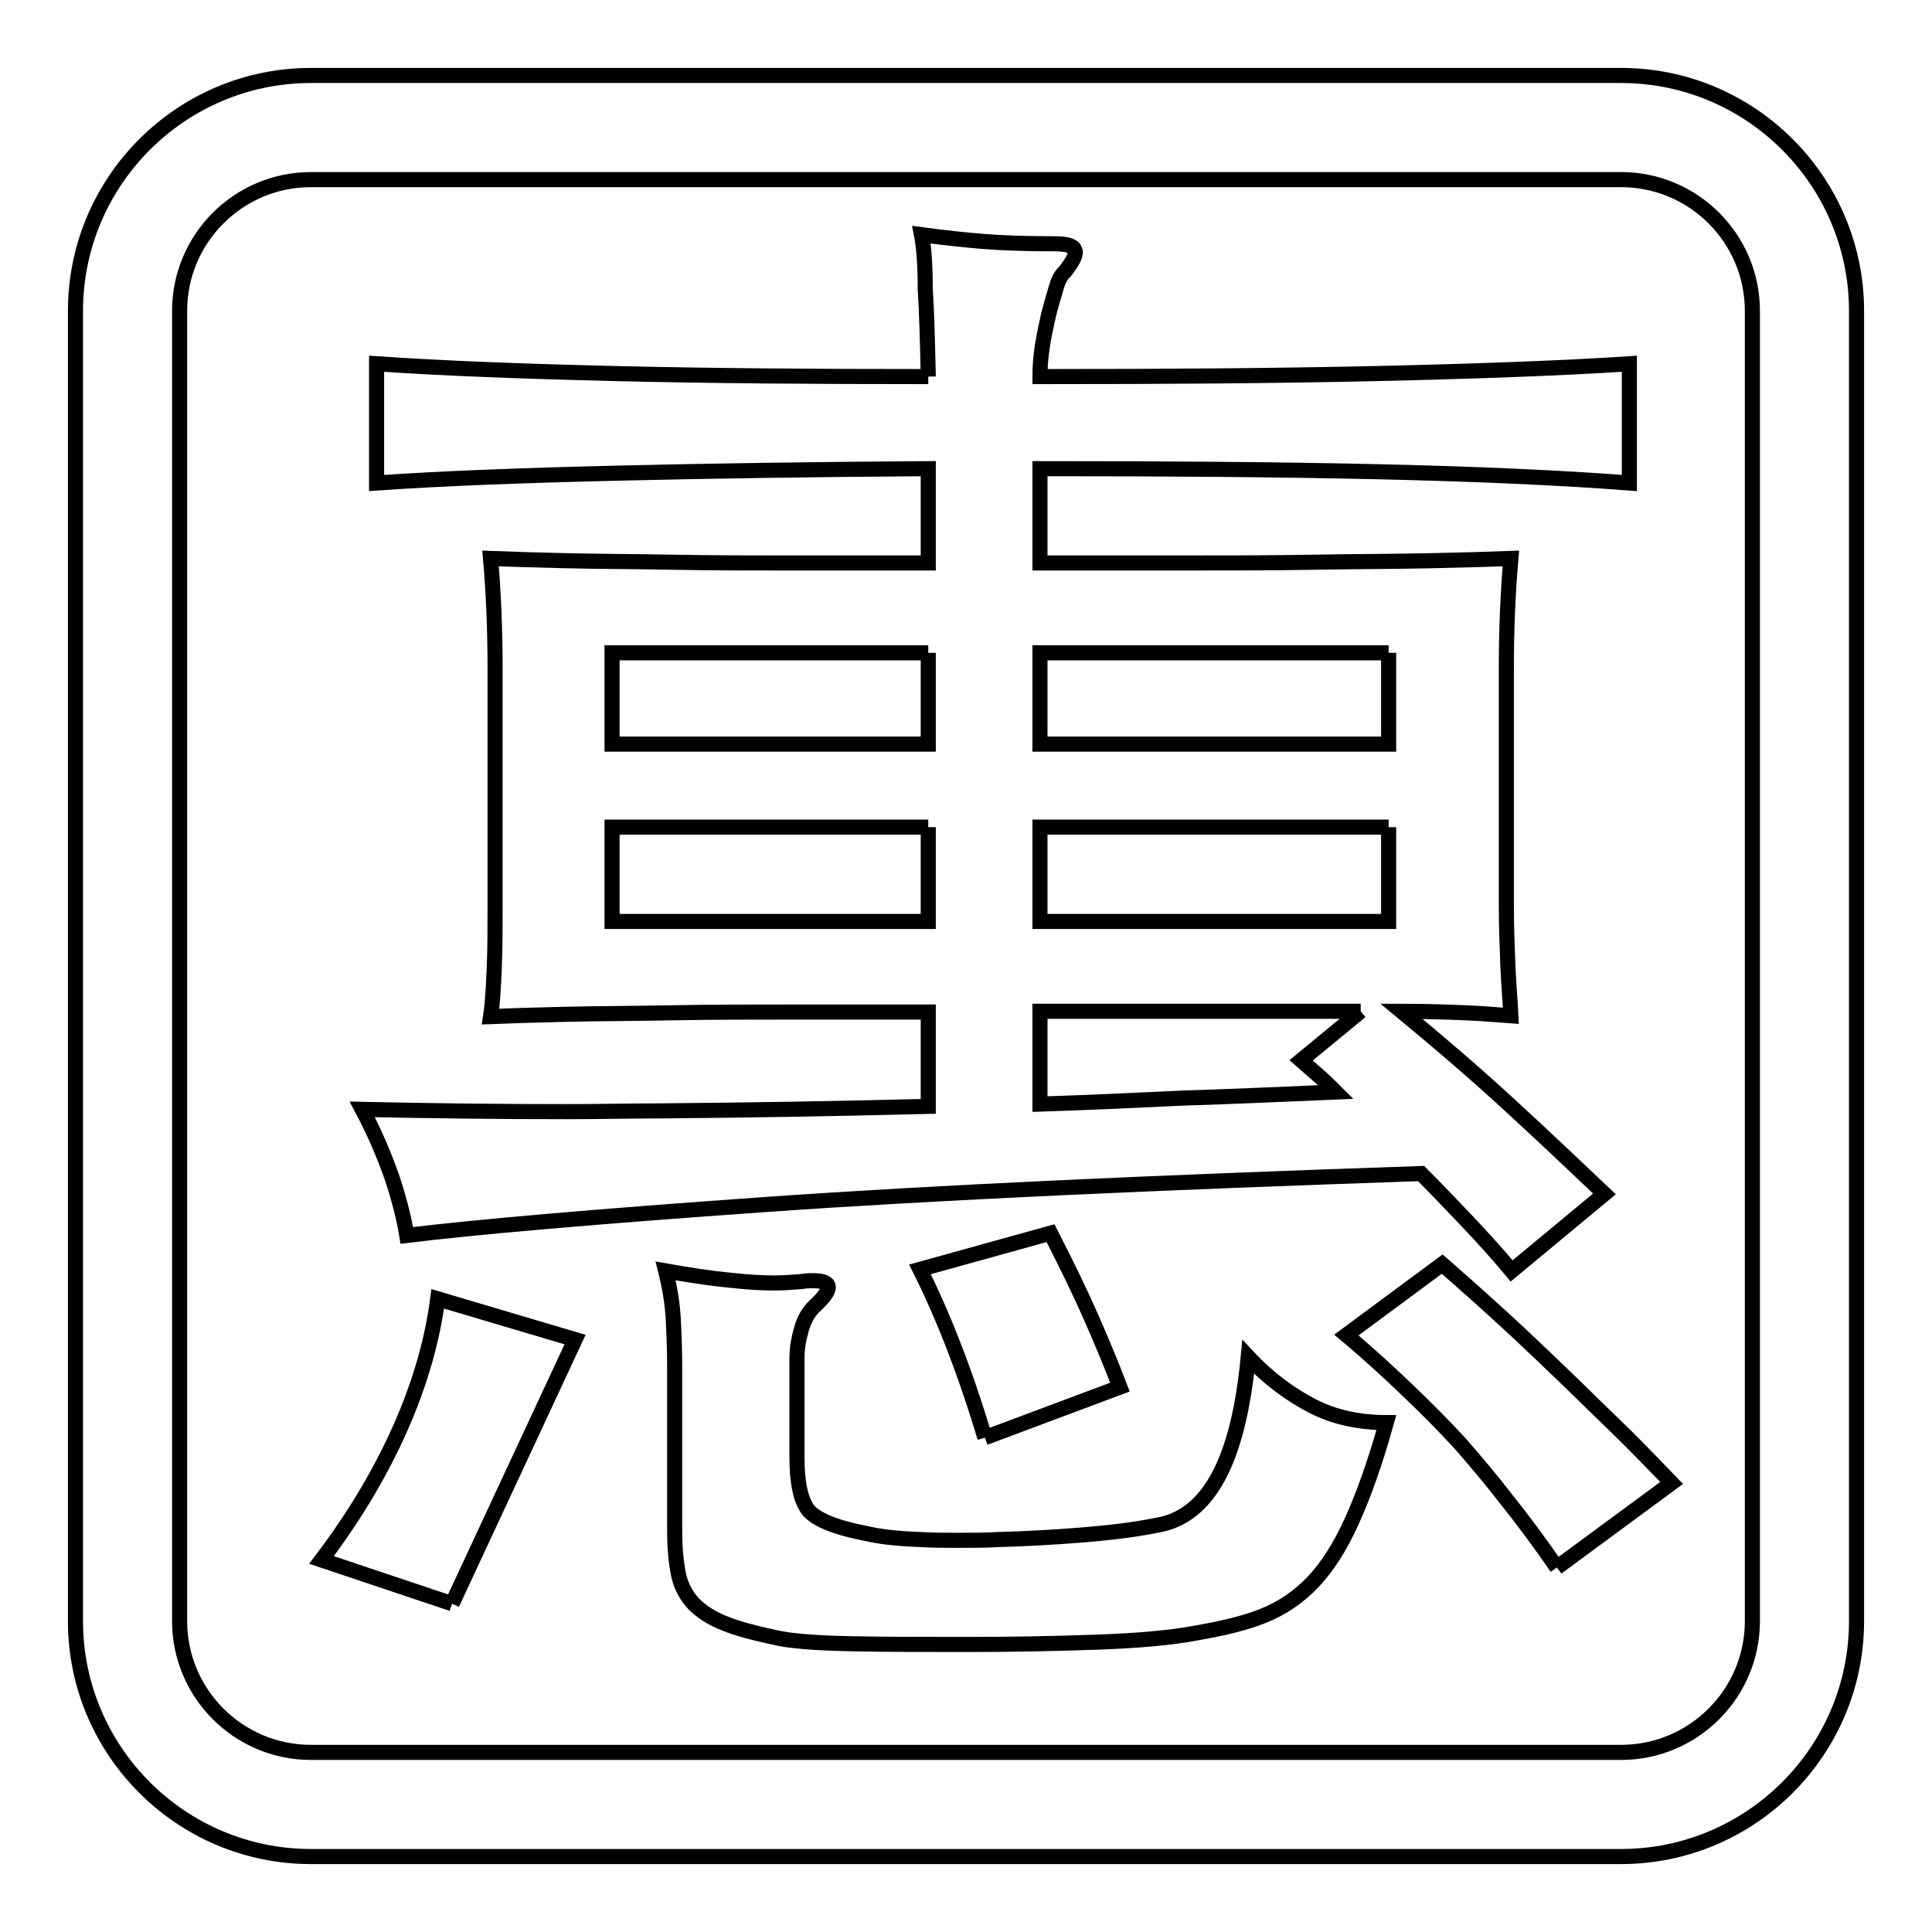 <?xml version="1.0" encoding="utf-8"?>
<!-- Svg Vector Icons : http://www.onlinewebfonts.com/icon -->
<!DOCTYPE svg PUBLIC "-//W3C//DTD SVG 1.1//EN" "http://www.w3.org/Graphics/SVG/1.1/DTD/svg11.dtd">
<svg version="1.1" xmlns="http://www.w3.org/2000/svg" xmlns:xlink="http://www.w3.org/1999/xlink" x="0px" y="0px" viewBox="0 0 256 256" enable-background="new 0 0 256 256" xml:space="preserve">
<g><g><path stroke-width="2" fill-opacity="0" stroke="#000000"  d="M214.8,23.8c9.6,0,17.4,7.8,17.4,17.4v173.6c0,9.6-7.8,17.4-17.4,17.4H41.2c-9.6,0-17.4-7.8-17.4-17.4V41.2c0-9.6,7.8-17.4,17.4-17.4H214.8 M123,49.9c-15.1,0-28.9-0.1-41.4-0.4c-12.5-0.3-23-0.7-31.7-1.3V64c8.6-0.6,19.2-1,31.7-1.3c12.5-0.3,26.3-0.5,41.4-0.6v12.5c-5.6,0-11.2,0-17.1,0c-5.8,0-11.3,0-16.6-0.1c-5.2-0.1-9.9-0.1-14.2-0.2c-4.2-0.1-7.6-0.2-10.1-0.3c0.4,4.6,0.6,9.4,0.6,14.6v31.5c0,2.8,0,5.4-0.1,7.9c-0.1,2.5-0.2,4.7-0.5,6.7c2.4-0.1,5.7-0.2,9.9-0.3c4.2-0.1,9-0.1,14.2-0.2s10.7-0.1,16.6-0.1c5.8,0,11.6,0,17.3,0v12.5c-11.8,0.3-23.7,0.5-35.6,0.6c-4,0-8.1,0.1-12.4,0.1c-8.5,0-17.5-0.1-27-0.3c1.7,3.2,2.9,6.1,3.9,8.9c0.9,2.7,1.6,5.3,2,7.8c9-1.1,24.9-2.5,47.6-4.1c22.7-1.6,51.6-2.9,86.8-4.1c2,2,3.9,4,5.9,6.1c2,2.1,4.1,4.4,6.1,6.8l12.3-10.2c-3.8-3.6-8-7.6-12.8-12c-4.8-4.4-9.5-8.4-14.1-12.2c3.2,0,6,0.1,8.5,0.2s4.5,0.3,6,0.4c-0.1-2-0.3-4.2-0.4-6.7c-0.1-2.5-0.2-5.1-0.2-7.7V88.4c0-5,0.2-9.8,0.6-14.4c-2.5,0.1-6.1,0.2-10.7,0.3c-4.6,0.1-9.9,0.1-15.6,0.2c-5.8,0.1-11.8,0.1-18,0.1c-6.2,0-12.3,0-18.1,0V62.1c16.4,0,31.2,0.1,44.5,0.4c13.3,0.3,24.5,0.8,33.6,1.5V48.2c-9.2,0.6-20.4,1-33.6,1.3c-13.3,0.3-28.1,0.4-44.5,0.4c0-1.3,0.1-2.6,0.3-3.9c0.2-1.4,0.5-2.7,0.8-4.1c0.3-1.3,0.7-2.5,1-3.6c0.3-1.1,0.7-1.9,1.2-2.3c1.1-1.4,1.6-2.4,1.3-2.9c-0.2-0.6-1.2-0.8-2.8-0.8c-3.6,0-6.7-0.1-9.2-0.3s-5.3-0.5-8.3-0.9c0.3,1.5,0.5,3.9,0.5,7.2C122.8,41.4,122.9,45.3,123,49.9 M130.5,190.5l17.9-6.7c-1.1-2.9-2.4-6-3.8-9.2c-1.4-3.2-3.2-6.9-5.4-11.2l-17.3,4.8C125,174.4,127.9,181.8,130.5,190.5 M206.3,207.7l15.2-11.2c-2.8-2.9-5.3-5.5-7.7-7.8c-2.4-2.3-4.7-4.6-7-6.8c-2.3-2.2-4.7-4.5-7.2-6.8c-2.5-2.3-5.3-4.8-8.5-7.6l-12.7,9.4c3.1,2.6,5.8,5.1,8.2,7.4c2.4,2.3,4.7,4.6,6.9,7c2.1,2.4,4.2,4.9,6.2,7.5C201.8,201.4,204,204.4,206.3,207.7 M128.2,217.9c5.7,0,11.3-0.1,17-0.3s10-0.6,13.2-1.2c3.5-0.6,6.5-1.3,9-2.3c2.5-1,4.7-2.5,6.6-4.5c1.9-2,3.6-4.7,5.1-8c1.5-3.3,3.1-7.7,4.6-13.1c-3.6,0-6.9-0.7-9.8-2.2c-2.9-1.5-5.8-3.6-8.5-6.5c-1.3,13.8-5.3,21.2-12.1,22.3c-2.9,0.6-6.3,1-10,1.3c-3.8,0.3-7.4,0.5-11,0.6c-1.8,0.1-3.6,0.1-5.3,0.1c-1.7,0-3.3,0-4.9-0.1c-3.2-0.1-5.6-0.4-7.3-0.8c-4.2-0.8-6.7-1.9-7.7-3.1c-1-1.3-1.5-3.6-1.5-7.1V180c0-1.3,0.2-2.5,0.6-3.9s1-2.3,1.7-3c2.5-2.3,2.5-3.4-0.2-3.4c-0.4,0-0.9,0-1.4,0.1c-1.2,0.1-2.4,0.2-3.7,0.2c-1.6,0-3.4-0.1-5.2-0.3c-3.3-0.3-6.4-0.8-9.2-1.3c0.6,2.4,0.9,4.5,1,6.2c0.1,1.8,0.2,4.1,0.2,6.9v21.5c0,2.2,0.2,4.1,0.5,5.6c0.3,1.5,1,2.8,2,3.9c1,1,2.3,1.9,4.1,2.6c1.7,0.7,4,1.3,6.8,1.9c1.7,0.4,4.9,0.7,9.8,0.8C117.2,217.9,122.5,217.9,128.2,217.9 M59.9,212.5l16.3-35L58,172.1c-0.7,5.4-2.3,11.1-4.9,17c-2.6,5.9-6.1,11.8-10.5,17.6L59.9,212.5 M184,86.5v12.1h-46.2V86.5H184 M123,86.5v12.1H81.1V86.5H123 M184,109.6v12.5h-46.2v-12.5H184 M123,109.6v12.5H81.1v-12.5H123 M180.3,134l-7.9,6.5c0.8,0.7,1.6,1.4,2.4,2.1c0.8,0.7,1.5,1.4,2.2,2.1c-7.1,0.3-13.8,0.6-20.2,0.8c-6.4,0.3-12.7,0.6-19,0.8V134L180.3,134 M214.8,10H41.2C24,10,10,24,10,41.2v173.6C10,232,24,246,41.2,246h173.6c17.2,0,31.2-14,31.2-31.2V41.2C246,24,232,10,214.8,10L214.8,10z"/></g></g>
</svg>